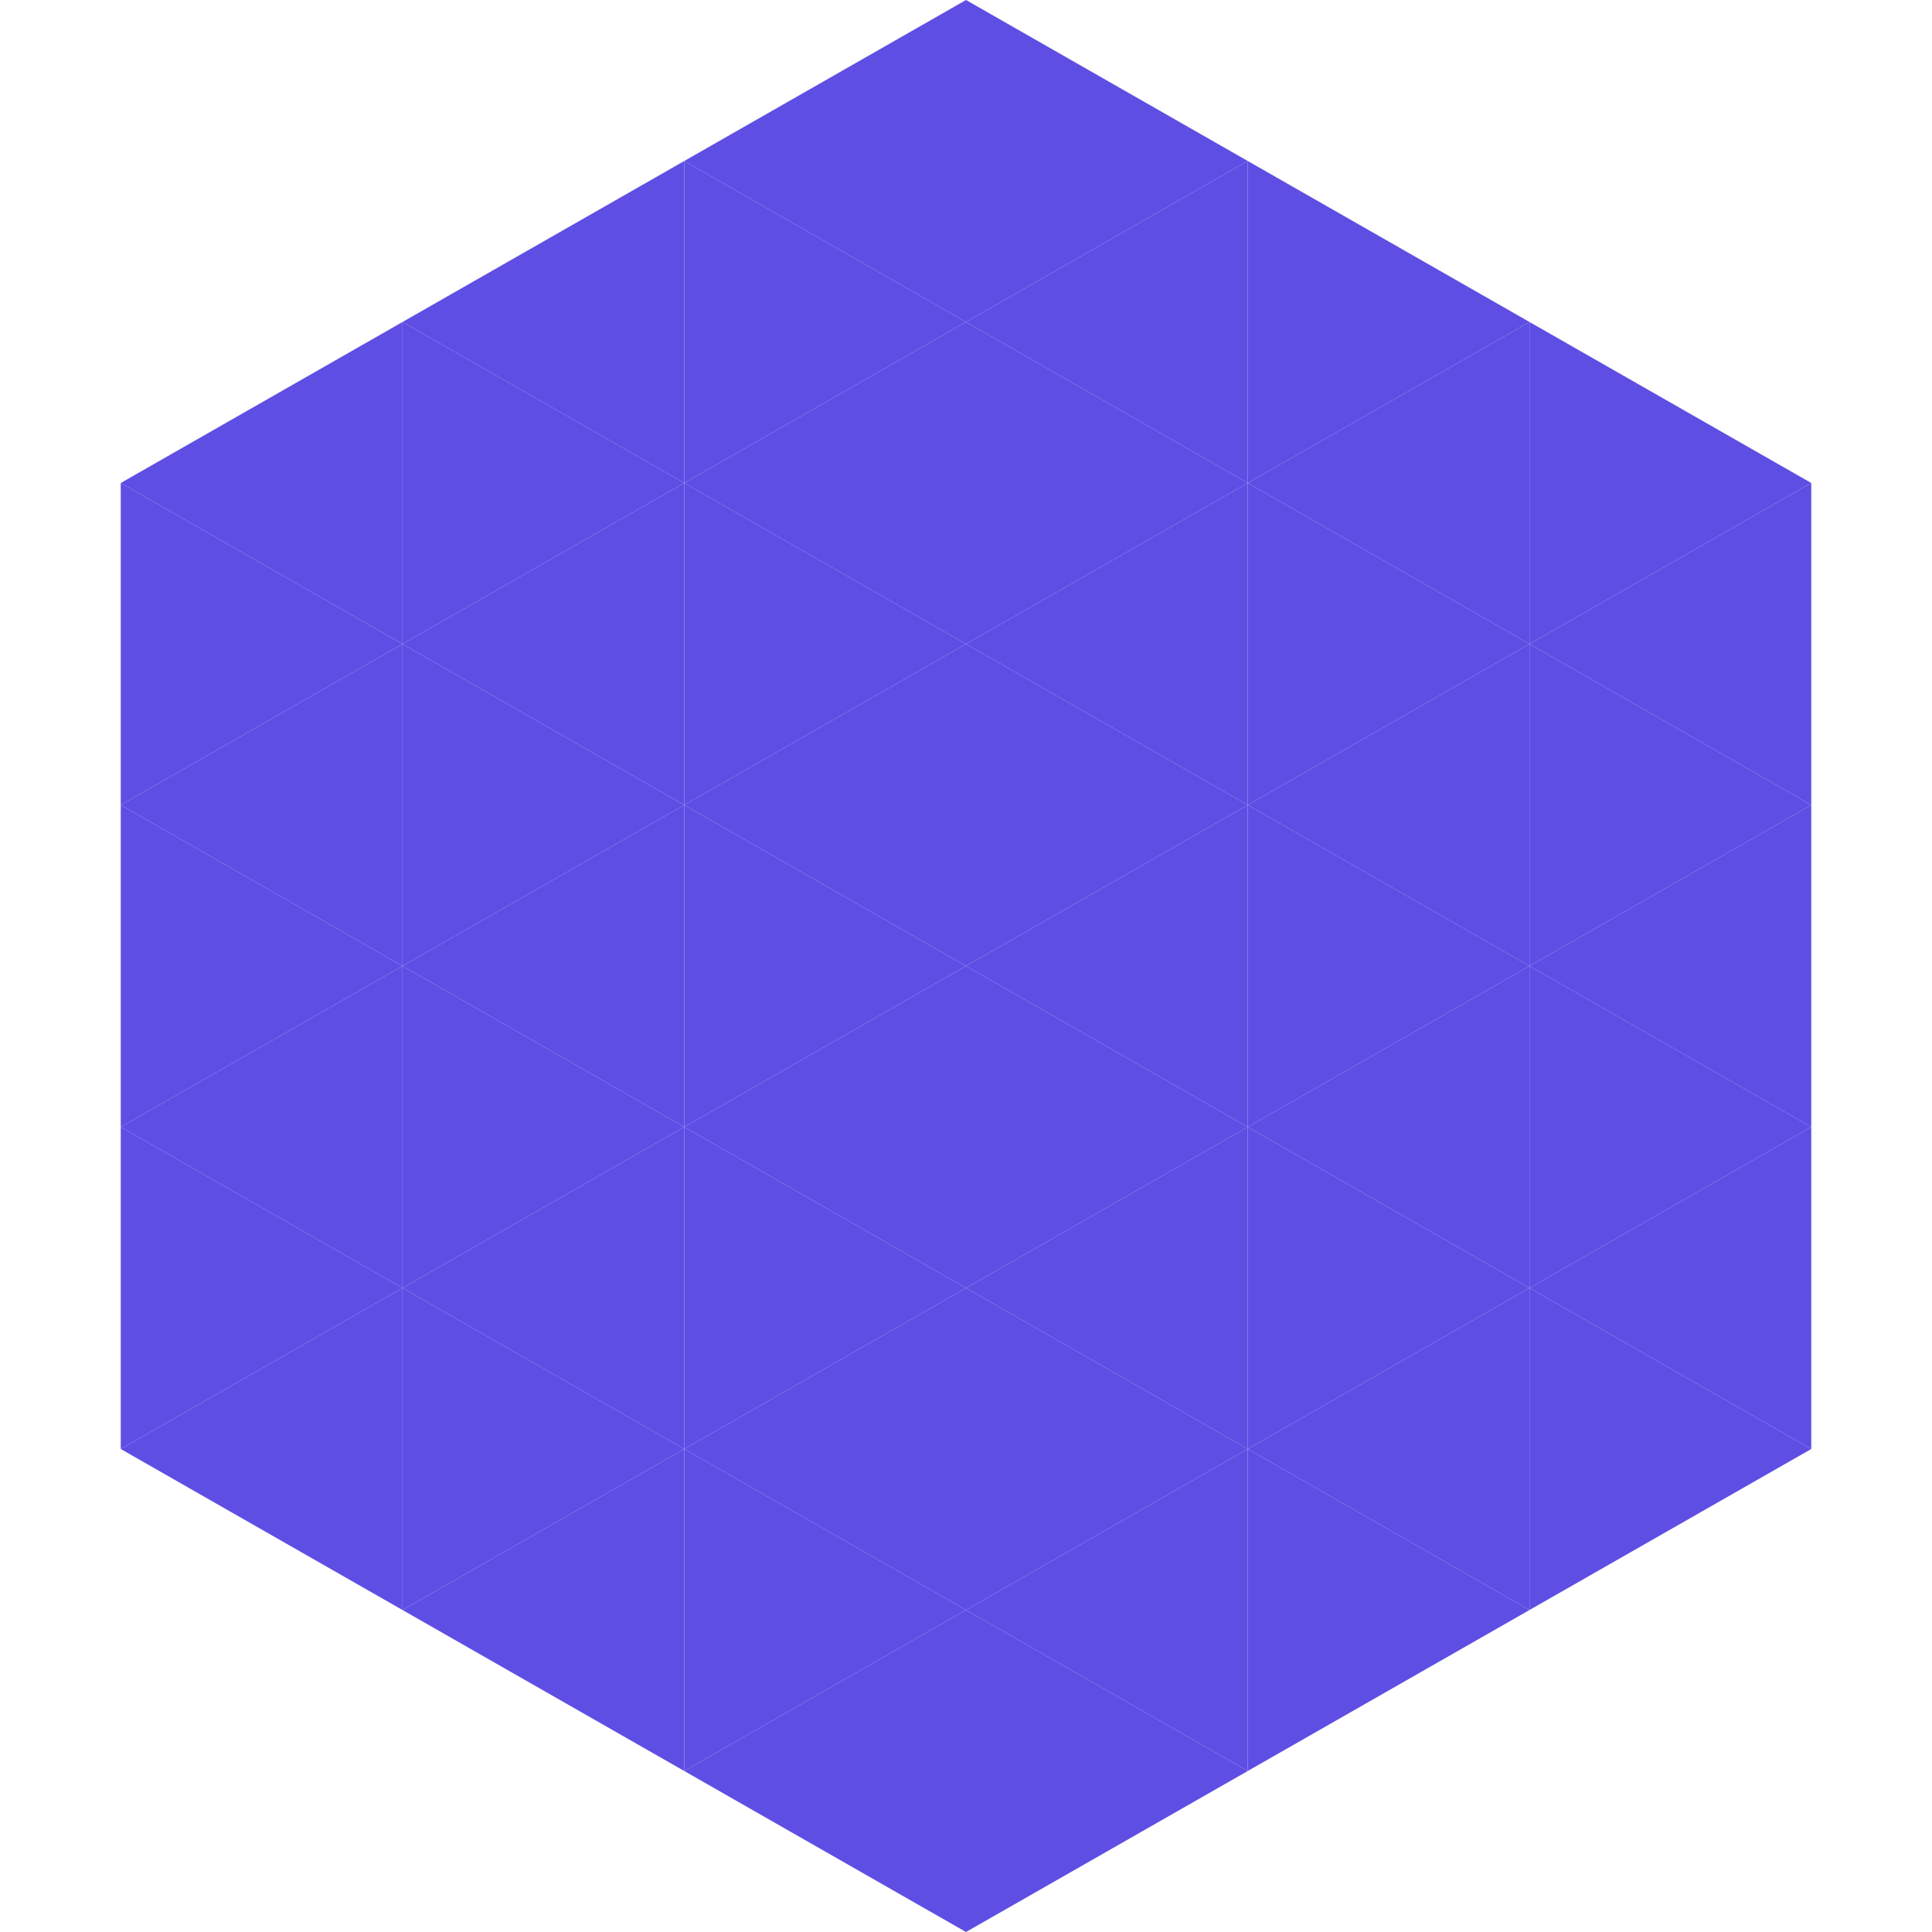 <?xml version="1.0"?>
<!-- Generated by SVGo -->
<svg width="240" height="240"
     xmlns="http://www.w3.org/2000/svg"
     xmlns:xlink="http://www.w3.org/1999/xlink">
<polygon points="50,40 15,60 50,80" style="fill:rgb(94,78,228)" />
<polygon points="190,40 225,60 190,80" style="fill:rgb(94,78,228)" />
<polygon points="15,60 50,80 15,100" style="fill:rgb(94,78,228)" />
<polygon points="225,60 190,80 225,100" style="fill:rgb(94,78,228)" />
<polygon points="50,80 15,100 50,120" style="fill:rgb(94,78,228)" />
<polygon points="190,80 225,100 190,120" style="fill:rgb(94,78,228)" />
<polygon points="15,100 50,120 15,140" style="fill:rgb(94,78,228)" />
<polygon points="225,100 190,120 225,140" style="fill:rgb(94,78,228)" />
<polygon points="50,120 15,140 50,160" style="fill:rgb(94,78,228)" />
<polygon points="190,120 225,140 190,160" style="fill:rgb(94,78,228)" />
<polygon points="15,140 50,160 15,180" style="fill:rgb(94,78,228)" />
<polygon points="225,140 190,160 225,180" style="fill:rgb(94,78,228)" />
<polygon points="50,160 15,180 50,200" style="fill:rgb(94,78,228)" />
<polygon points="190,160 225,180 190,200" style="fill:rgb(94,78,228)" />
<polygon points="15,180 50,200 15,220" style="fill:rgb(255,255,255); fill-opacity:0" />
<polygon points="225,180 190,200 225,220" style="fill:rgb(255,255,255); fill-opacity:0" />
<polygon points="50,0 85,20 50,40" style="fill:rgb(255,255,255); fill-opacity:0" />
<polygon points="190,0 155,20 190,40" style="fill:rgb(255,255,255); fill-opacity:0" />
<polygon points="85,20 50,40 85,60" style="fill:rgb(94,78,228)" />
<polygon points="155,20 190,40 155,60" style="fill:rgb(94,78,228)" />
<polygon points="50,40 85,60 50,80" style="fill:rgb(94,78,228)" />
<polygon points="190,40 155,60 190,80" style="fill:rgb(94,78,228)" />
<polygon points="85,60 50,80 85,100" style="fill:rgb(94,78,228)" />
<polygon points="155,60 190,80 155,100" style="fill:rgb(94,78,228)" />
<polygon points="50,80 85,100 50,120" style="fill:rgb(94,78,228)" />
<polygon points="190,80 155,100 190,120" style="fill:rgb(94,78,228)" />
<polygon points="85,100 50,120 85,140" style="fill:rgb(94,78,228)" />
<polygon points="155,100 190,120 155,140" style="fill:rgb(94,78,228)" />
<polygon points="50,120 85,140 50,160" style="fill:rgb(94,78,228)" />
<polygon points="190,120 155,140 190,160" style="fill:rgb(94,78,228)" />
<polygon points="85,140 50,160 85,180" style="fill:rgb(94,78,228)" />
<polygon points="155,140 190,160 155,180" style="fill:rgb(94,78,228)" />
<polygon points="50,160 85,180 50,200" style="fill:rgb(94,78,228)" />
<polygon points="190,160 155,180 190,200" style="fill:rgb(94,78,228)" />
<polygon points="85,180 50,200 85,220" style="fill:rgb(94,78,228)" />
<polygon points="155,180 190,200 155,220" style="fill:rgb(94,78,228)" />
<polygon points="120,0 85,20 120,40" style="fill:rgb(94,78,228)" />
<polygon points="120,0 155,20 120,40" style="fill:rgb(94,78,228)" />
<polygon points="85,20 120,40 85,60" style="fill:rgb(94,78,228)" />
<polygon points="155,20 120,40 155,60" style="fill:rgb(94,78,228)" />
<polygon points="120,40 85,60 120,80" style="fill:rgb(94,78,228)" />
<polygon points="120,40 155,60 120,80" style="fill:rgb(94,78,228)" />
<polygon points="85,60 120,80 85,100" style="fill:rgb(94,78,228)" />
<polygon points="155,60 120,80 155,100" style="fill:rgb(94,78,228)" />
<polygon points="120,80 85,100 120,120" style="fill:rgb(94,78,228)" />
<polygon points="120,80 155,100 120,120" style="fill:rgb(94,78,228)" />
<polygon points="85,100 120,120 85,140" style="fill:rgb(94,78,228)" />
<polygon points="155,100 120,120 155,140" style="fill:rgb(94,78,228)" />
<polygon points="120,120 85,140 120,160" style="fill:rgb(94,78,228)" />
<polygon points="120,120 155,140 120,160" style="fill:rgb(94,78,228)" />
<polygon points="85,140 120,160 85,180" style="fill:rgb(94,78,228)" />
<polygon points="155,140 120,160 155,180" style="fill:rgb(94,78,228)" />
<polygon points="120,160 85,180 120,200" style="fill:rgb(94,78,228)" />
<polygon points="120,160 155,180 120,200" style="fill:rgb(94,78,228)" />
<polygon points="85,180 120,200 85,220" style="fill:rgb(94,78,228)" />
<polygon points="155,180 120,200 155,220" style="fill:rgb(94,78,228)" />
<polygon points="120,200 85,220 120,240" style="fill:rgb(94,78,228)" />
<polygon points="120,200 155,220 120,240" style="fill:rgb(94,78,228)" />
<polygon points="85,220 120,240 85,260" style="fill:rgb(255,255,255); fill-opacity:0" />
<polygon points="155,220 120,240 155,260" style="fill:rgb(255,255,255); fill-opacity:0" />
</svg>
